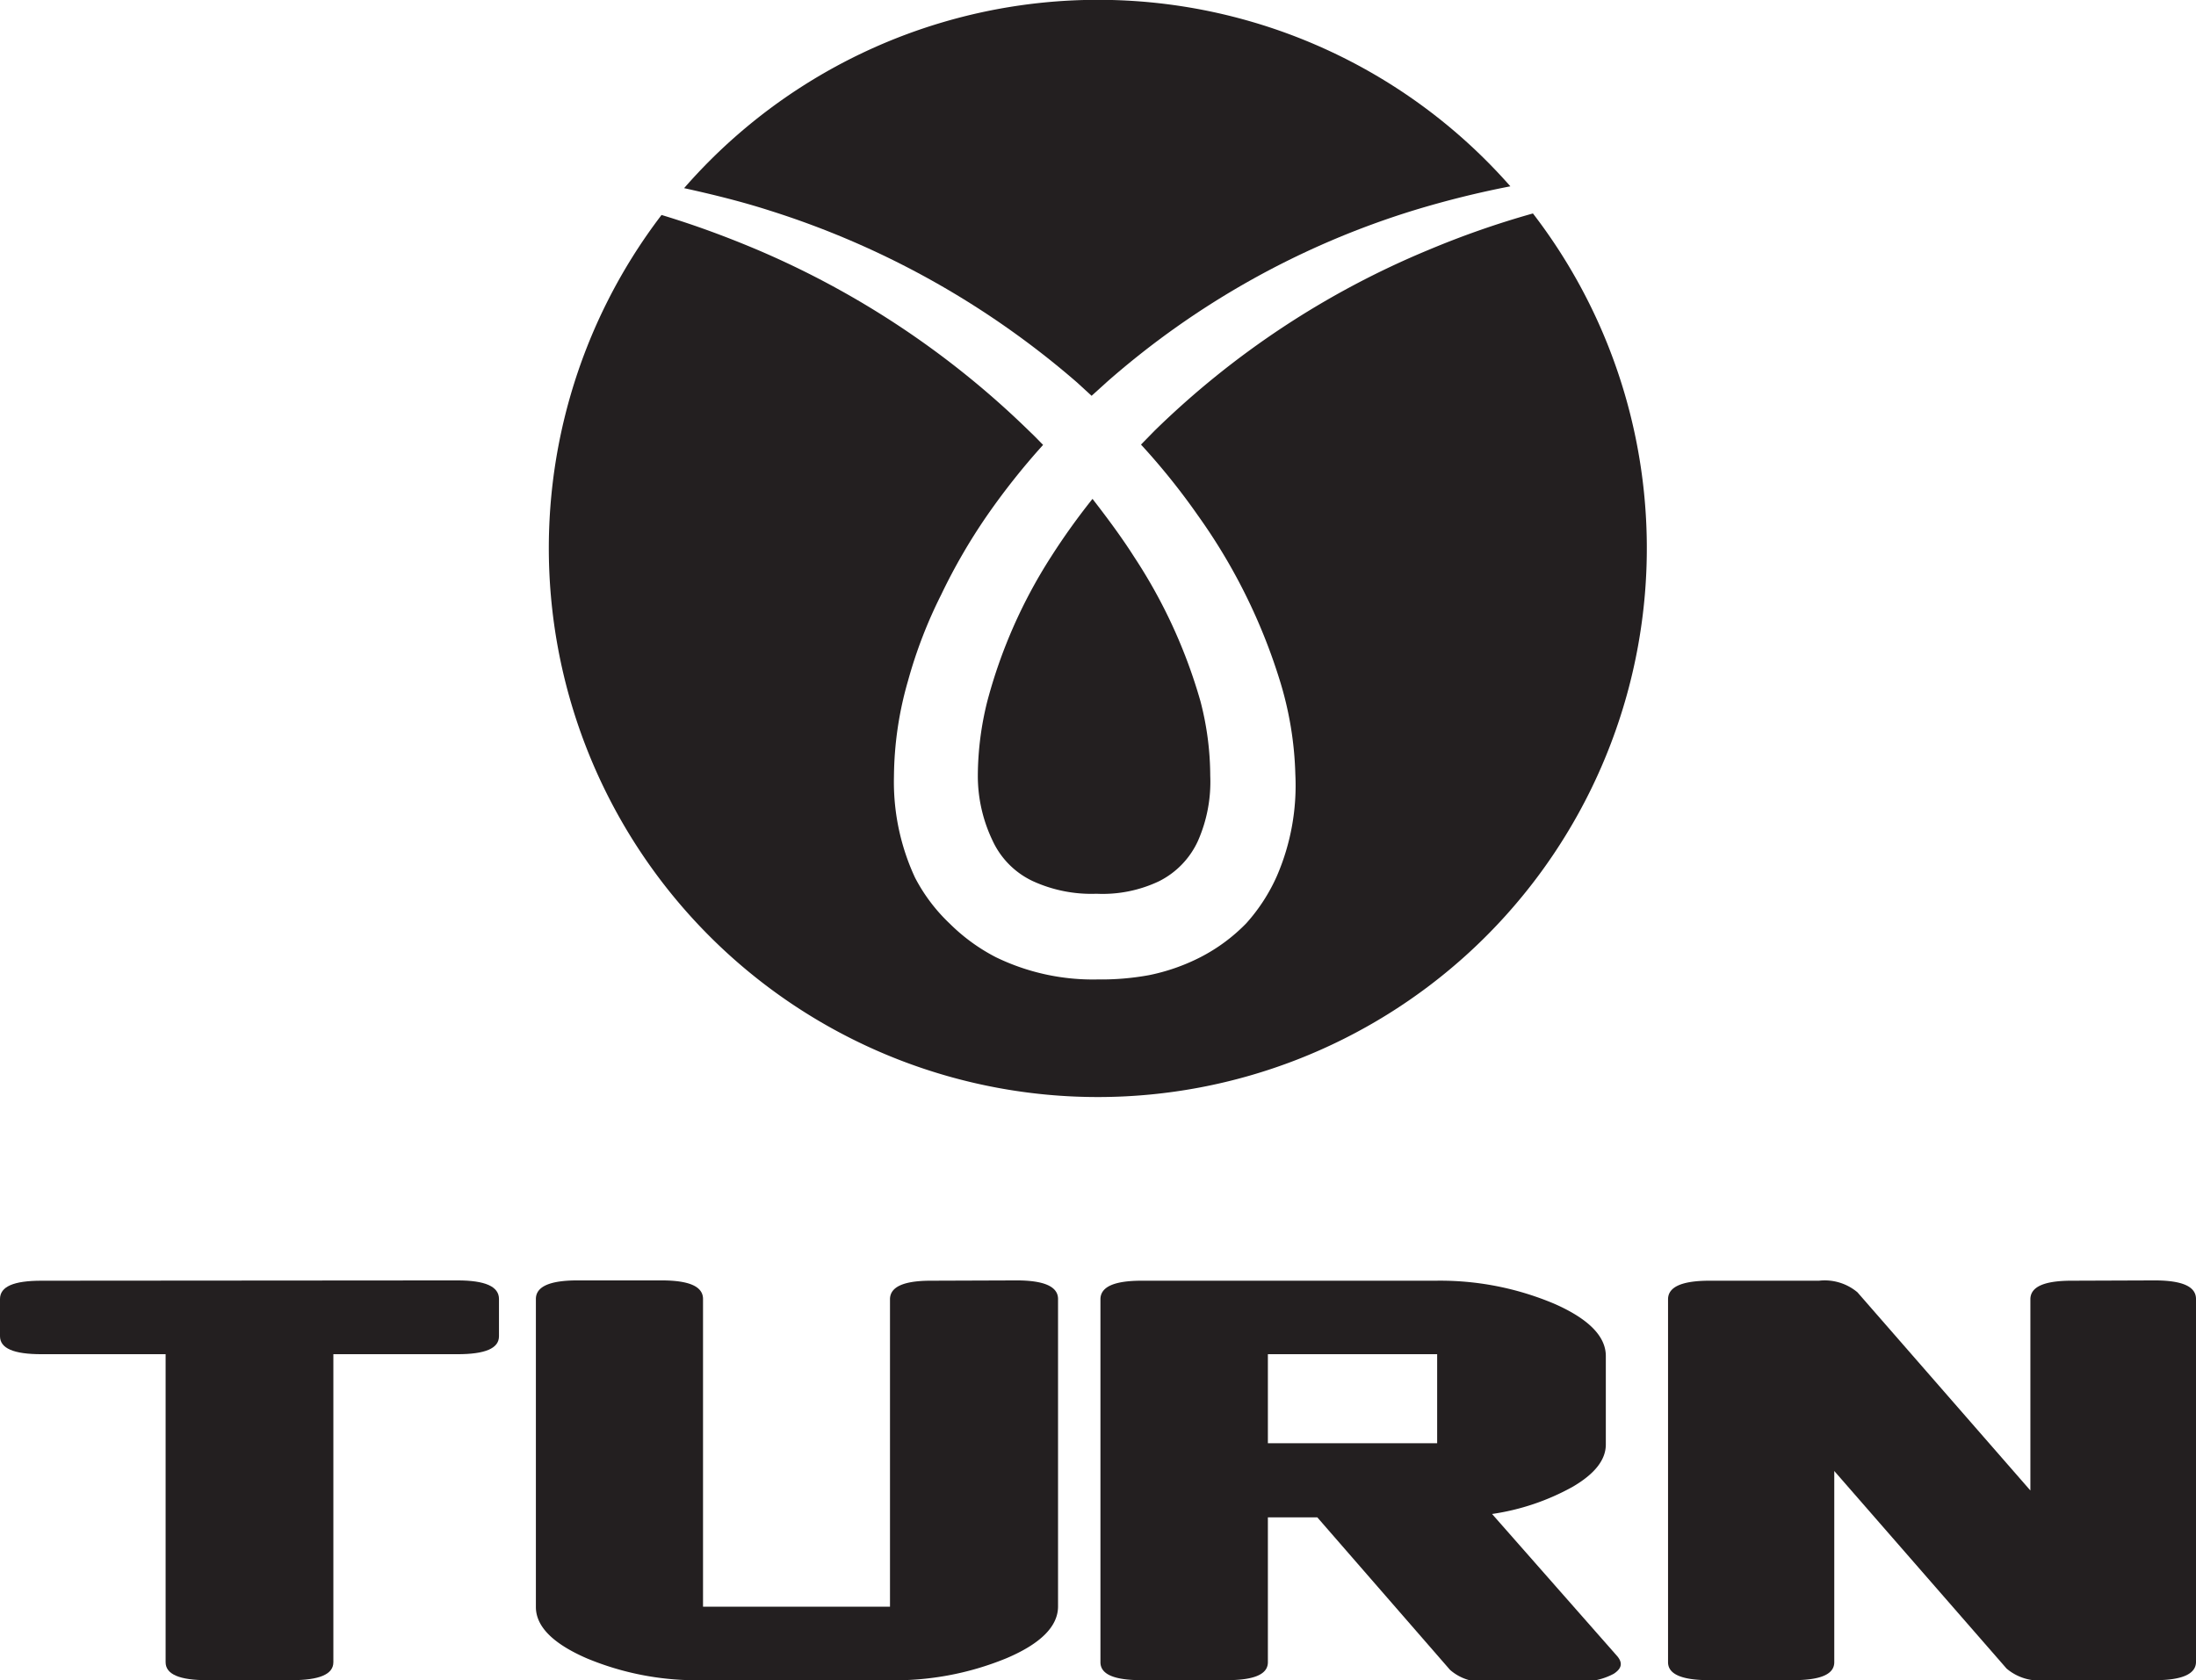 <svg xmlns="http://www.w3.org/2000/svg" width="72" height="55.1" viewBox="0 0 72 55.1">
  <title>Asset 14</title>
  <g id="Layer_2" data-name="Layer 2">
    <g id="Layer_1-2" data-name="Layer 1">
      <g>
        <path d="M1.36,42C.45,42,0,42.19,0,42.6v1.22c0,.4.45.59,1.36.59H5.43v10.1c0,.4.46.59,1.36.59H9.56c.91,0,1.37-.19,1.37-.59V44.41H15c.91,0,1.36-.19,1.36-.59V42.6c0-.41-.45-.61-1.36-.61Z" fill="#231f20"/>
        <path d="M30.52,42c-.89,0-1.34.2-1.34.61V52.69H23.05V42.6c0-.41-.45-.61-1.36-.61H18.93c-.9,0-1.36.2-1.36.61V52.7c0,.64.56,1.2,1.66,1.68a9.36,9.36,0,0,0,3.84.72h6A9.63,9.63,0,0,0,33,54.38c1.13-.48,1.69-1.05,1.69-1.7V42.6c0-.41-.46-.61-1.36-.61Z" fill="#231f20"/>
        <path d="M41.57,44.41h5.55v2.92H41.57ZM37.43,42c-.9,0-1.35.2-1.35.61V54.51c0,.4.45.59,1.35.59h2.78c.91,0,1.36-.19,1.36-.59V49.76h1.62l4.35,5a1.57,1.57,0,0,0,1.24.38h3a2.15,2.15,0,0,0,1.13-.25c.26-.17.3-.35.12-.57l-4.11-4.67a7.73,7.73,0,0,0,2.64-.89c.72-.42,1.09-.88,1.09-1.39v-2.9c0-.65-.57-1.22-1.68-1.71A9.61,9.61,0,0,0,47.07,42Z" fill="#231f20"/>
        <path d="M67.92,42c-.9,0-1.35.2-1.35.61v6.27L60.9,42.38A1.67,1.67,0,0,0,59.64,42H56.05c-.9,0-1.36.2-1.36.61V54.51c0,.4.46.59,1.36.59h2.73c.91,0,1.36-.19,1.36-.59V48.24l5.65,6.48a1.66,1.66,0,0,0,1.28.38h3.59c.9,0,1.34-.21,1.34-.6V42.6c0-.41-.45-.61-1.36-.61Z" fill="#231f20"/>
        <path d="M25.25,6.91a28.38,28.38,0,0,1,10.06,5.63l.48.44.52-.47A27.49,27.49,0,0,1,46.38,6.89a31.29,31.29,0,0,1,3.14-.78,18,18,0,0,0-27.09.06c.95.21,1.89.44,2.82.74" fill="#231f20"/>
        <path d="M46.85,8.19a28.39,28.39,0,0,0-9,5.94l-.44.45a22.18,22.18,0,0,1,1.87,2.33,18.87,18.87,0,0,1,2.67,5.37,11.38,11.38,0,0,1,.52,3.11,7.47,7.47,0,0,1-.61,3.35,5.89,5.89,0,0,1-1,1.54,5.78,5.78,0,0,1-1.5,1.11,6.55,6.55,0,0,1-1.69.59,8.73,8.73,0,0,1-1.68.14,7.27,7.27,0,0,1-3.34-.73,6.12,6.12,0,0,1-1.5-1.09A5.69,5.69,0,0,1,30,28.78a7.45,7.45,0,0,1-.69-3.32,11.55,11.55,0,0,1,.46-3.13,15.34,15.34,0,0,1,1.09-2.83,19,19,0,0,1,1.5-2.59,23.14,23.14,0,0,1,1.84-2.32h0c-.14-.14-.28-.29-.42-.42a29,29,0,0,0-9-6c-1-.42-2-.79-3.09-1.12A18,18,0,1,0,50.26,7a29.19,29.19,0,0,0-3.41,1.19" fill="#231f20"/>
        <path d="M32.06,25.44a4.9,4.9,0,0,0,.48,2.12,2.73,2.73,0,0,0,1.31,1.33,4.61,4.61,0,0,0,2.1.42A4.31,4.31,0,0,0,38,28.9a2.76,2.76,0,0,0,1.28-1.33,4.8,4.8,0,0,0,.4-2.13A9.76,9.76,0,0,0,39.36,23a17.12,17.12,0,0,0-2.17-4.73c-.42-.66-.89-1.29-1.37-1.91a22.07,22.07,0,0,0-1.36,1.9A16.65,16.65,0,0,0,32.37,23a10.17,10.17,0,0,0-.31,2.42" fill="#231f20"/>
      </g>
    </g>
  </g>
</svg>
